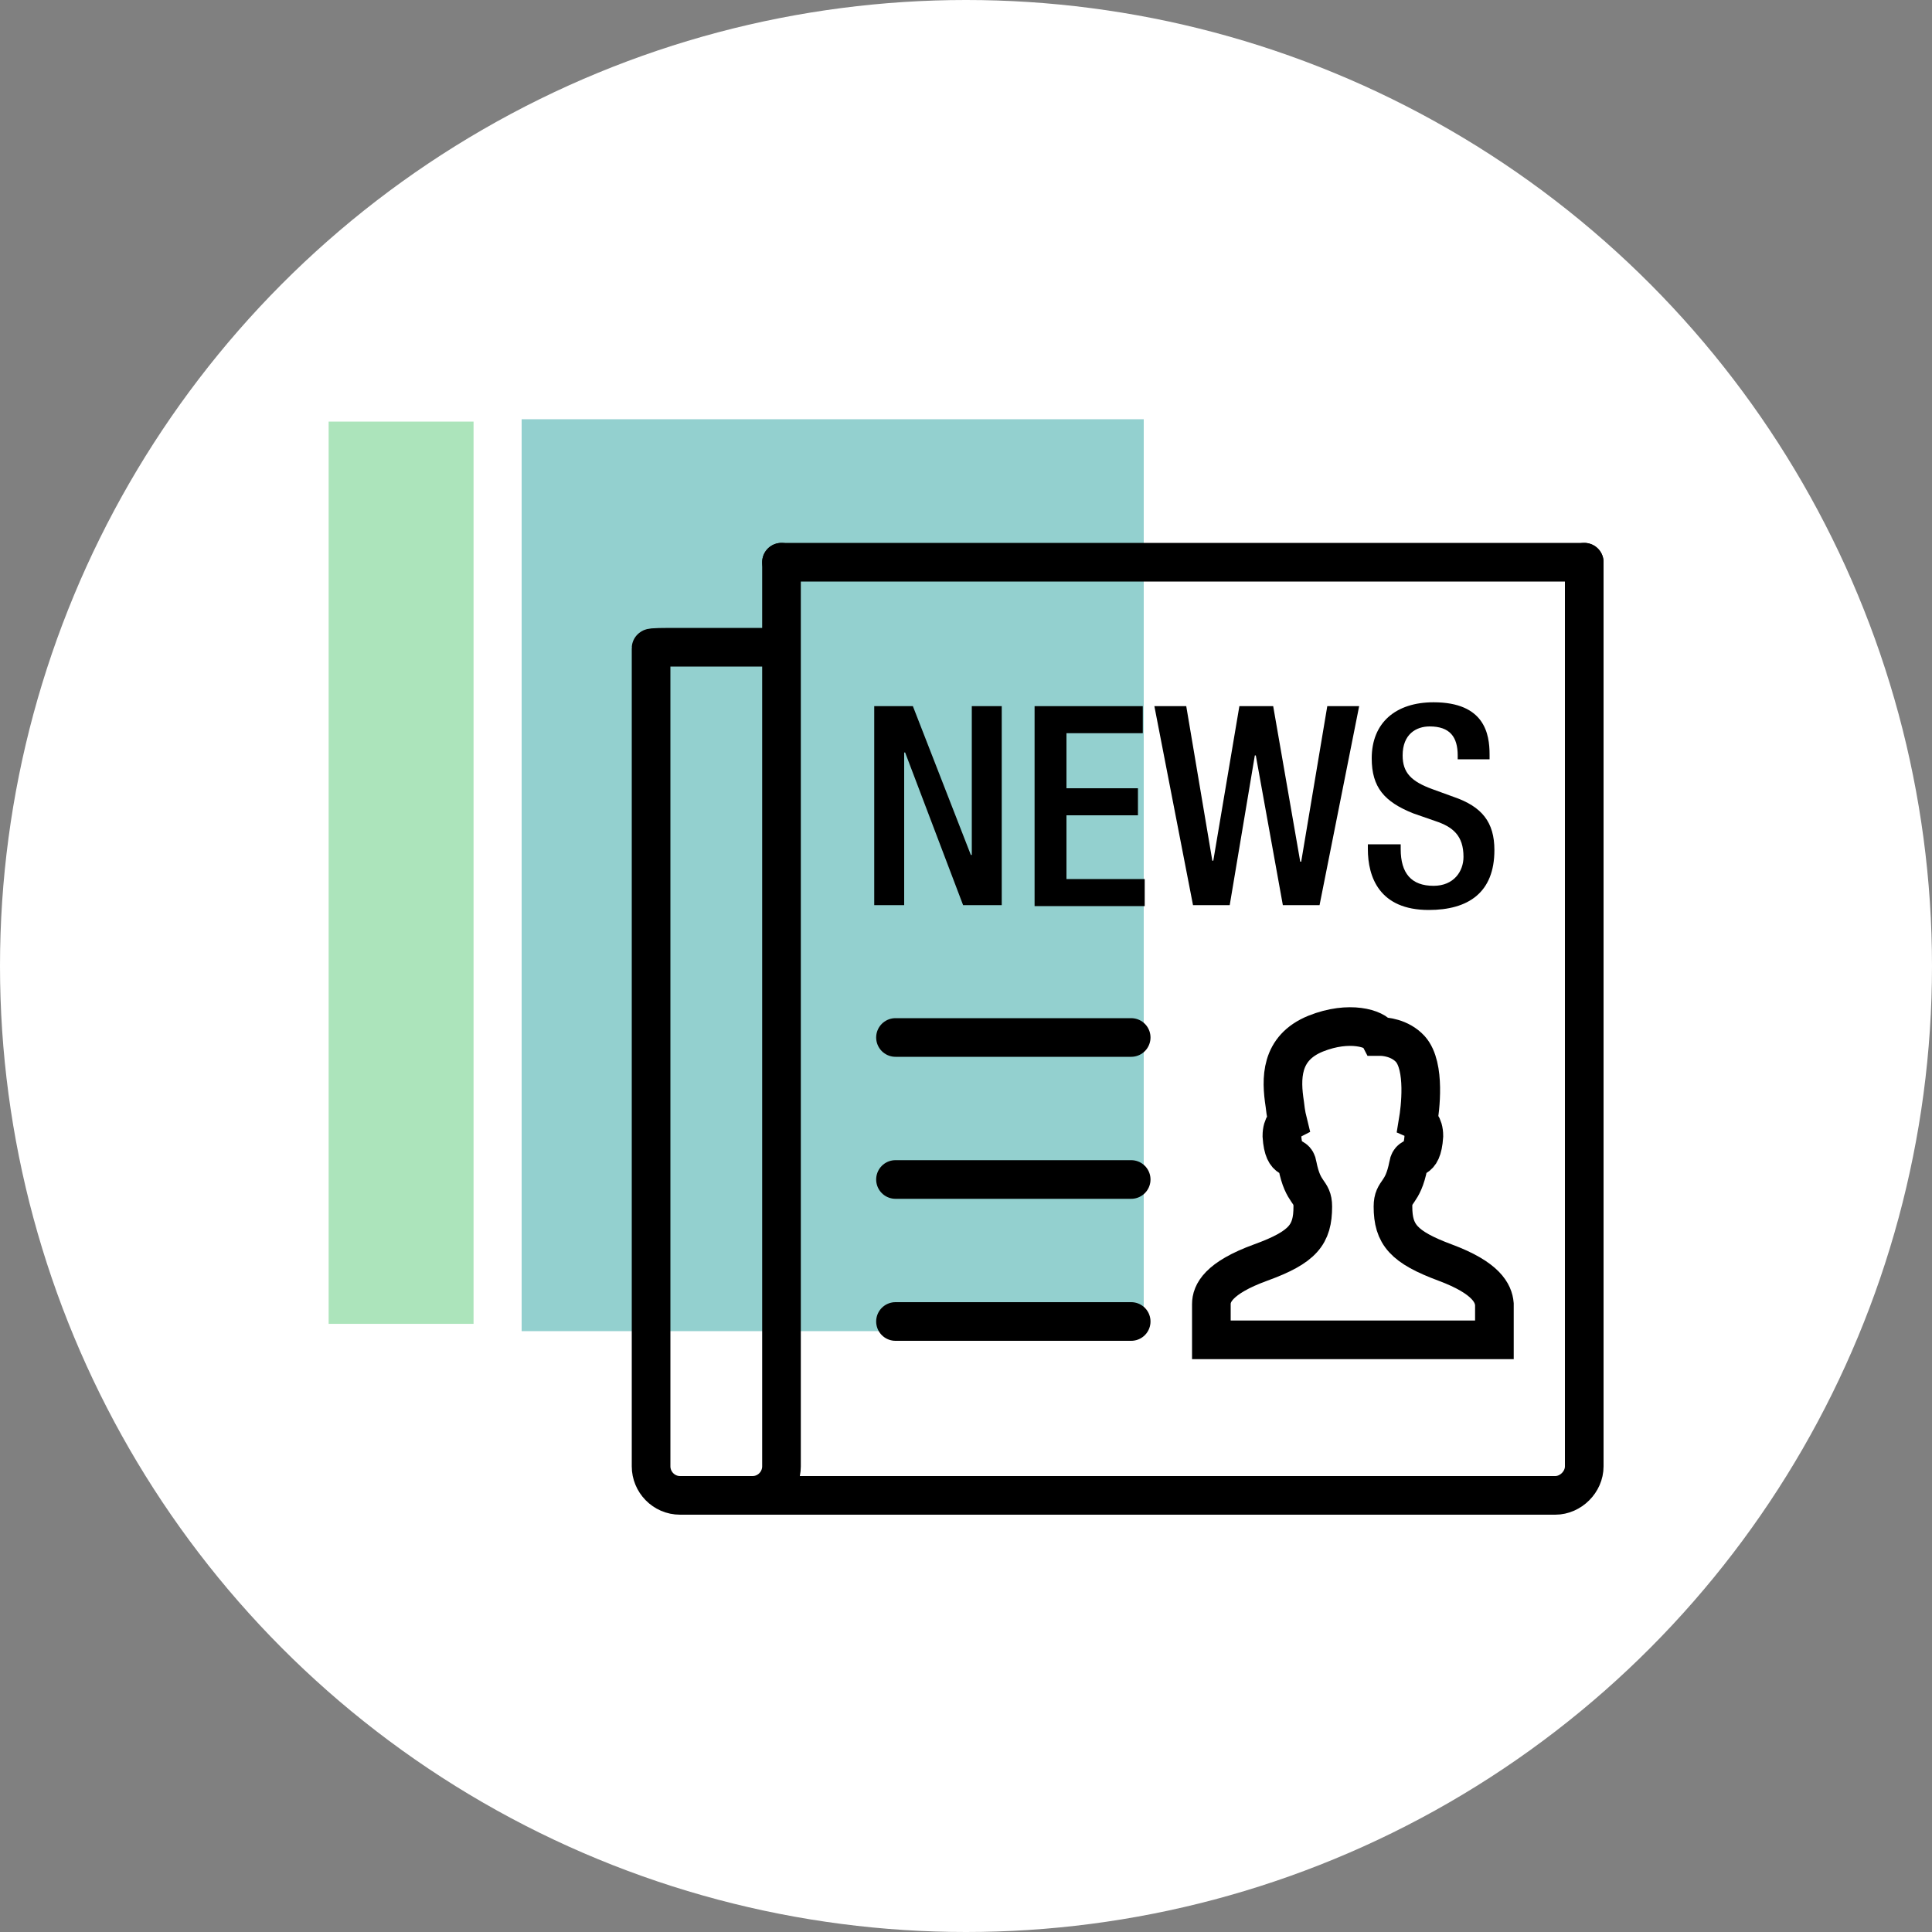 <?xml version="1.0" encoding="utf-8"?>
<!-- Generator: Adobe Illustrator 21.1.0, SVG Export Plug-In . SVG Version: 6.00 Build 0)  -->
<svg version="1.1" id="Layer_1" xmlns="http://www.w3.org/2000/svg" xmlns:xlink="http://www.w3.org/1999/xlink" x="0px" y="0px"
	 width="200px" height="200px" viewBox="0 0 200 200" style="enable-background:new 0 0 200 200;" xml:space="preserve">
<rect x="0" y="0" width="200" height="200" fill="#808080" stroke="none"/>
<g>
	<circle style="fill:#FFFFFF;" cx="100" cy="100" r="100"/>
</g>
<g>
	<rect x="54" y="43.4" style="fill:#93D0CF;" width="64.4" height="94.4"/>
	<g>
		<g>
			<path style="fill:none;stroke:#000000;stroke-width:4;stroke-linecap:round;stroke-linejoin:round;stroke-miterlimit:10;" d="
				M132.9,154.8H161c1.6,0,3-1.4,3-3V58.2"/>
		</g>
		<g>
			<path style="fill:none;stroke:#000000;stroke-width:4;stroke-linecap:round;stroke-linejoin:round;stroke-miterlimit:10;" d="
				M80.9,58.2v93.6c0,1.6-1.3,3-3,3h-7.5c-1.7,0-3-1.4-3-3V70.2c0-1.7,0-3.1,0-3.1c0-0.1,1.3-0.1,3-0.1h10.5"/>
		</g>
		
			<line style="fill:none;stroke:#000000;stroke-width:4;stroke-linecap:round;stroke-linejoin:round;stroke-miterlimit:10;" x1="73.3" y1="154.8" x2="132.9" y2="154.8"/>
	</g>
	
		<line style="fill:none;stroke:#000000;stroke-width:4;stroke-linecap:round;stroke-linejoin:round;stroke-miterlimit:10;" x1="80.9" y1="58.2" x2="164" y2="58.2"/>
	
		<line style="fill:none;stroke:#000000;stroke-width:4;stroke-linecap:round;stroke-linejoin:round;stroke-miterlimit:10;" x1="92.7" y1="107.4" x2="117.1" y2="107.4"/>
	
		<line style="fill:none;stroke:#000000;stroke-width:4;stroke-linecap:round;stroke-linejoin:round;stroke-miterlimit:10;" x1="92.7" y1="122.1" x2="117.1" y2="122.1"/>
	
		<line style="fill:none;stroke:#000000;stroke-width:4;stroke-linecap:round;stroke-linejoin:round;stroke-miterlimit:10;" x1="92.7" y1="136.8" x2="117.1" y2="136.8"/>
	<g>
		<path d="M90.5,73.1h4l6,15.4h0.1V73.1h3.1v20.6h-4l-6-15.8h-0.1v15.8h-3.1V73.1z"/>
		<path d="M107.1,73.1h11.2v2.8h-7.9v5.7h7.4v2.8h-7.4V91h8.1v2.8h-11.4V73.1z"/>
		<path d="M119.5,73.1h3.3l2.7,16h0.1l2.7-16h3.5l2.8,16.1h0.1l2.7-16.1h3.3l-4.1,20.6h-3.8L130,78.2h-0.1l-2.6,15.5h-3.8
			L119.5,73.1z"/>
		<path d="M145,87.4v0.5c0,2.5,1.1,3.8,3.4,3.8c2.1,0,3.1-1.5,3.1-3c0-2.2-1.1-3.1-2.9-3.7l-2.3-0.8c-3-1.2-4.3-2.7-4.3-5.7
			c0-3.7,2.5-5.8,6.4-5.8c5.3,0,5.8,3.3,5.8,5.4v0.5h-3.3v-0.4c0-1.9-0.8-3-2.9-3c-1.4,0-2.8,0.8-2.8,3c0,1.8,0.9,2.7,3.1,3.5
			l2.2,0.8c2.9,1,4.2,2.6,4.2,5.5c0,4.4-2.7,6.2-6.8,6.2c-5.1,0-6.3-3.4-6.3-6.3v-0.5H145z"/>
	</g>
	<path style="fill:#FFFFFF;stroke:#000000;stroke-width:4;stroke-miterlimit:10;" d="M149.6,130.7c-4.3-1.6-5.4-2.9-5.4-5.8
		c0-1.7,1-1.2,1.6-4.3c0.2-1.3,1.4,0,1.6-3c0-1.2-0.6-1.5-0.6-1.5c0.2-1.2,0.8-5.7-0.8-7.5c-1.1-1.2-2.7-1.3-3.1-1.3
		c0,0-0.1,0-0.1,0c-0.4-0.8-3.1-1.7-6.6-0.3c-3.7,1.5-3.6,4.7-3.2,7.3c0.1,1,0.3,1.8,0.3,1.8s-0.6,0.3-0.6,1.5c0.2,3,1.4,1.7,1.6,3
		c0.6,3.1,1.6,2.6,1.6,4.3c0,2.9-1,4.2-5.4,5.8c-4.4,1.6-5.1,3.2-5.1,4.3c0,1.1,0,3.7,0,3.7h14.8h14.5c0,0,0-2.6,0-3.7
		C154.6,133.9,153.9,132.3,149.6,130.7z"/>
	
		<rect x="-5.2" y="82.8" transform="matrix(-1.836970e-16 1 -1 -1.836970e-16 131.822 48.843)" style="fill:#ACE4BB;" width="93.4" height="15"/>
</g>
</svg>
